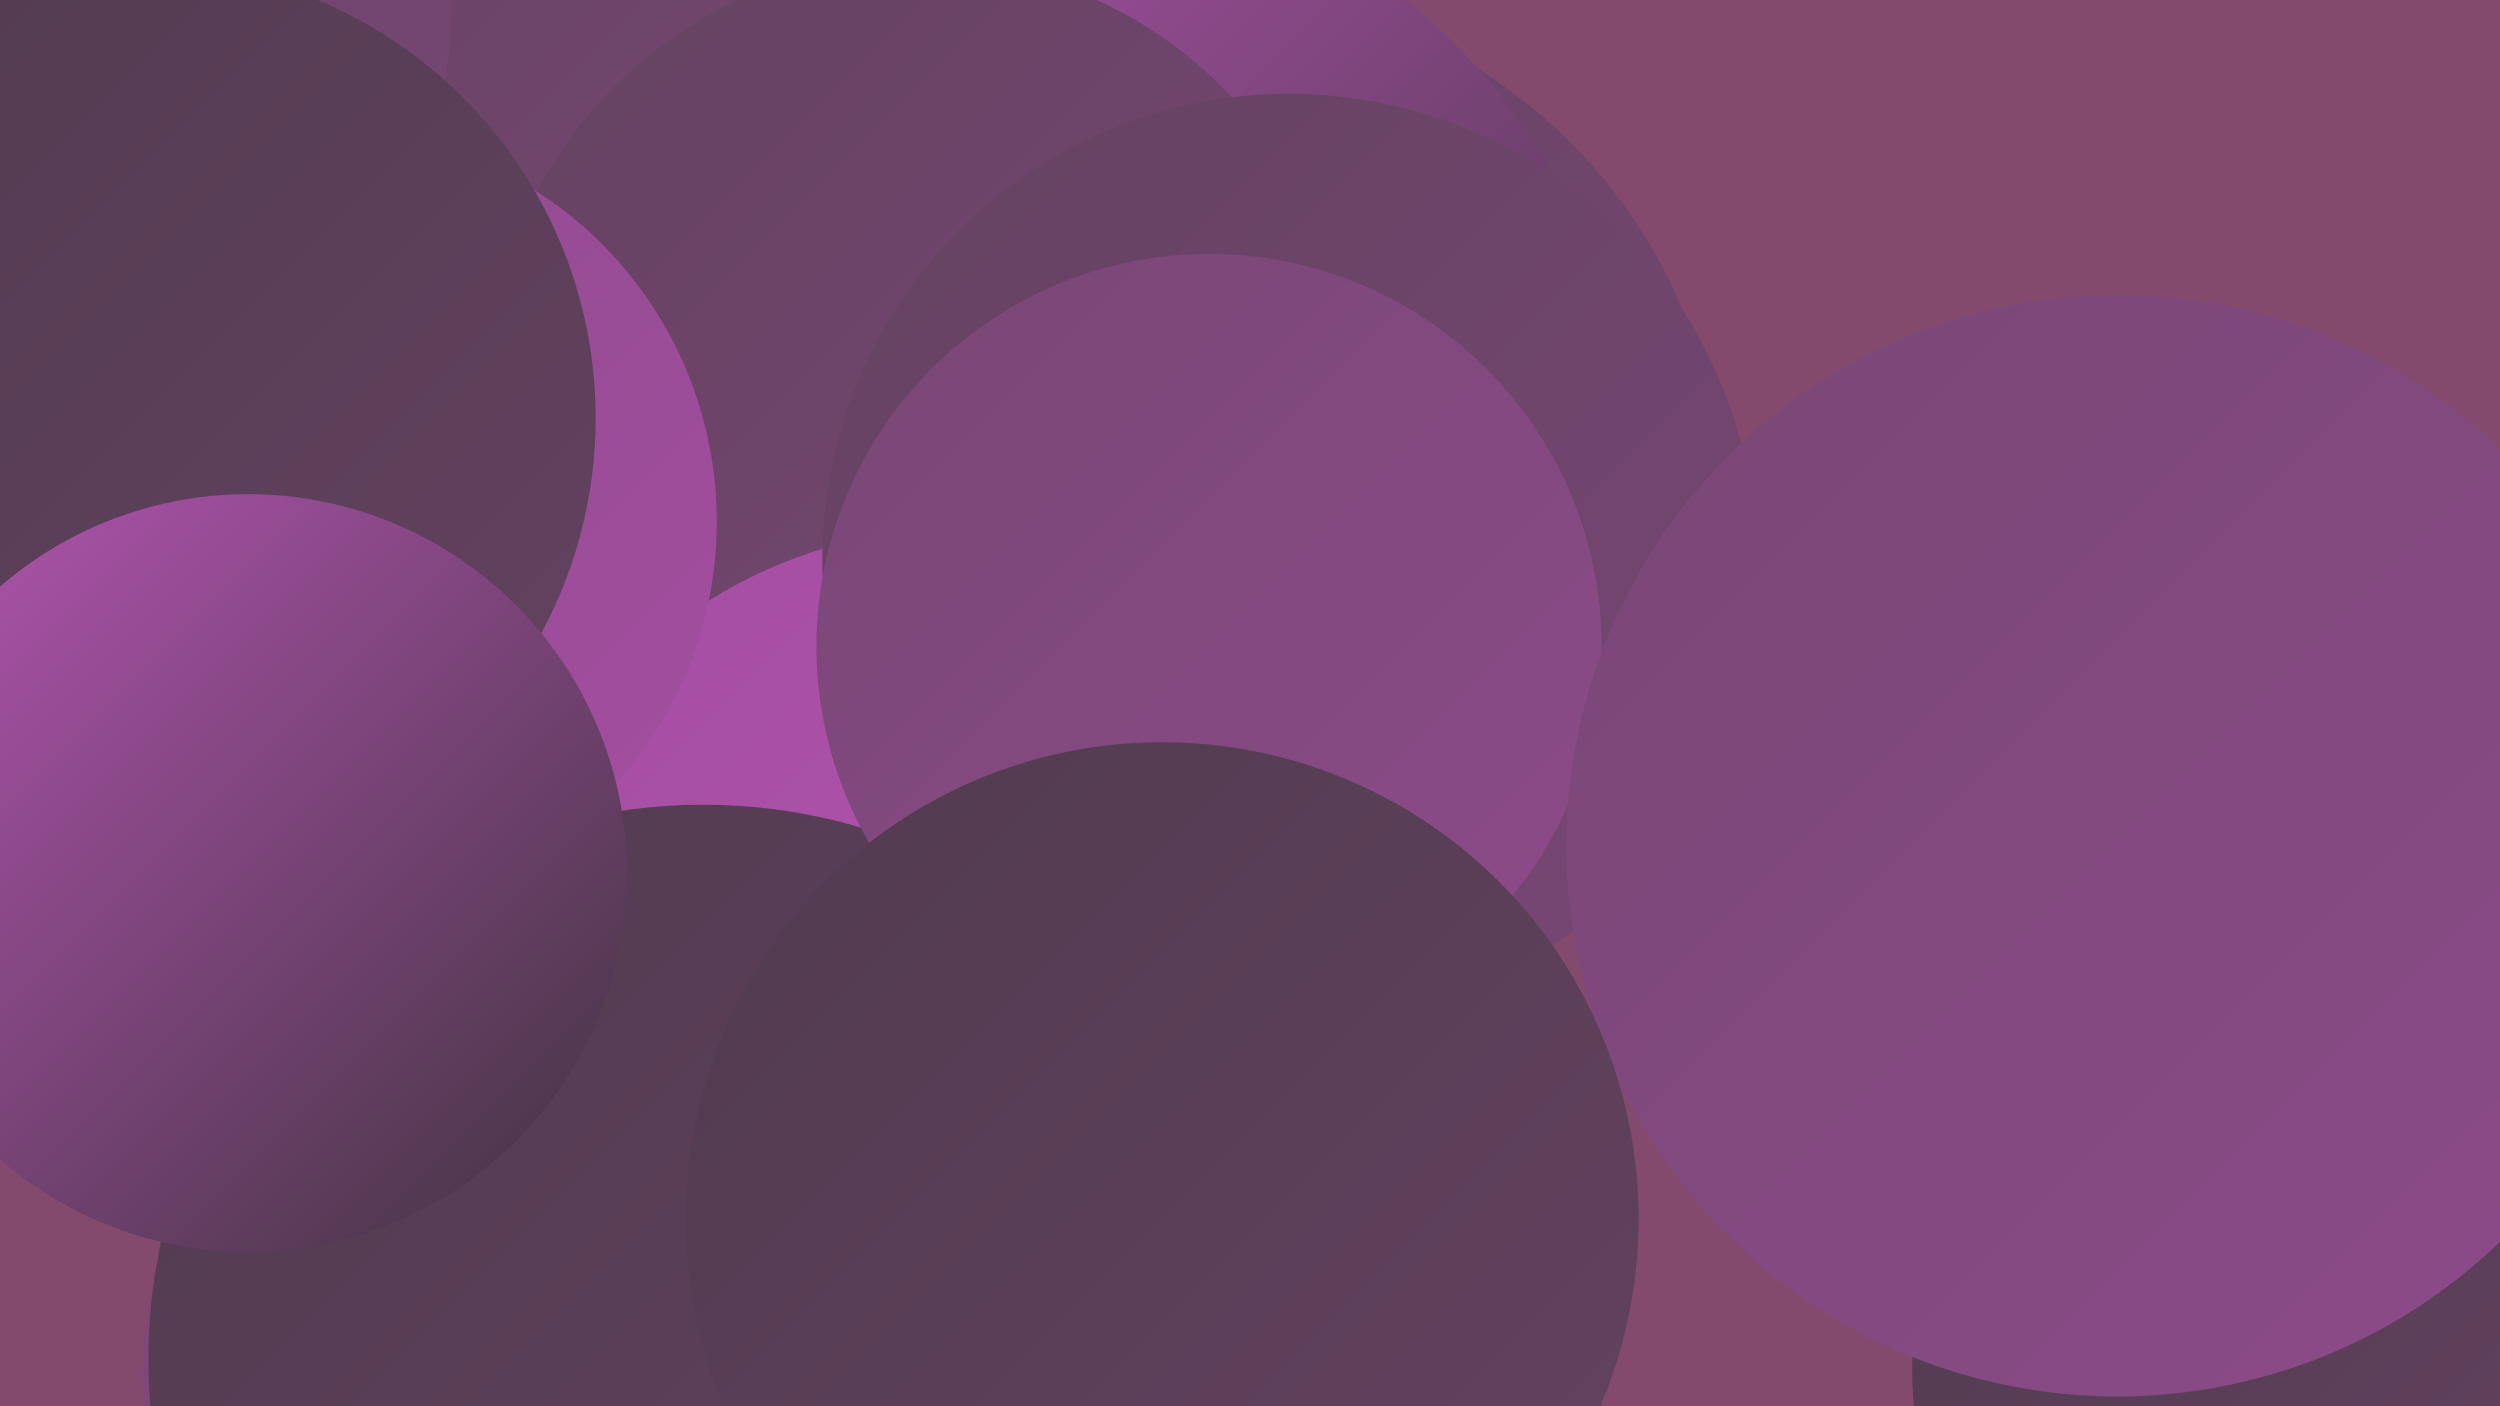 <?xml version="1.0" encoding="UTF-8"?><svg width="1280" height="720" xmlns="http://www.w3.org/2000/svg"><defs><linearGradient id="grad0" x1="0%" y1="0%" x2="100%" y2="100%"><stop offset="0%" style="stop-color:#3f333e;stop-opacity:1" /><stop offset="100%" style="stop-color:#513b4f;stop-opacity:1" /></linearGradient><linearGradient id="grad1" x1="0%" y1="0%" x2="100%" y2="100%"><stop offset="0%" style="stop-color:#513b4f;stop-opacity:1" /><stop offset="100%" style="stop-color:#644261;stop-opacity:1" /></linearGradient><linearGradient id="grad2" x1="0%" y1="0%" x2="100%" y2="100%"><stop offset="0%" style="stop-color:#644261;stop-opacity:1" /><stop offset="100%" style="stop-color:#784775;stop-opacity:1" /></linearGradient><linearGradient id="grad3" x1="0%" y1="0%" x2="100%" y2="100%"><stop offset="0%" style="stop-color:#784775;stop-opacity:1" /><stop offset="100%" style="stop-color:#8d4b8a;stop-opacity:1" /></linearGradient><linearGradient id="grad4" x1="0%" y1="0%" x2="100%" y2="100%"><stop offset="0%" style="stop-color:#8d4b8a;stop-opacity:1" /><stop offset="100%" style="stop-color:#a44ea1;stop-opacity:1" /></linearGradient><linearGradient id="grad5" x1="0%" y1="0%" x2="100%" y2="100%"><stop offset="0%" style="stop-color:#a44ea1;stop-opacity:1" /><stop offset="100%" style="stop-color:#b655b4;stop-opacity:1" /></linearGradient><linearGradient id="grad6" x1="0%" y1="0%" x2="100%" y2="100%"><stop offset="0%" style="stop-color:#b655b4;stop-opacity:1" /><stop offset="100%" style="stop-color:#3f333e;stop-opacity:1" /></linearGradient></defs><rect width="1280" height="720" fill="#834a6e" /><circle cx="1277" cy="564" r="185" fill="url(#grad4)" /><circle cx="616" cy="261" r="266" fill="url(#grad2)" /><circle cx="51" cy="306" r="212" fill="url(#grad1)" /><circle cx="542" cy="227" r="288" fill="url(#grad6)" /><circle cx="212" cy="119" r="232" fill="url(#grad2)" /><circle cx="470" cy="200" r="220" fill="url(#grad2)" /><circle cx="269" cy="704" r="196" fill="url(#grad3)" /><circle cx="1161" cy="701" r="182" fill="url(#grad1)" /><circle cx="1061" cy="402" r="216" fill="url(#grad4)" /><circle cx="30" cy="6" r="201" fill="url(#grad2)" /><circle cx="428" cy="558" r="230" fill="url(#grad5)" /><circle cx="494" cy="518" r="248" fill="url(#grad5)" /><circle cx="360" cy="696" r="284" fill="url(#grad1)" /><circle cx="166" cy="267" r="201" fill="url(#grad4)" /><circle cx="660" cy="287" r="239" fill="url(#grad2)" /><circle cx="73" cy="214" r="232" fill="url(#grad1)" /><circle cx="127" cy="447" r="194" fill="url(#grad6)" /><circle cx="619" cy="331" r="201" fill="url(#grad3)" /><circle cx="1084" cy="433" r="282" fill="url(#grad3)" /><circle cx="595" cy="624" r="244" fill="url(#grad1)" /></svg>